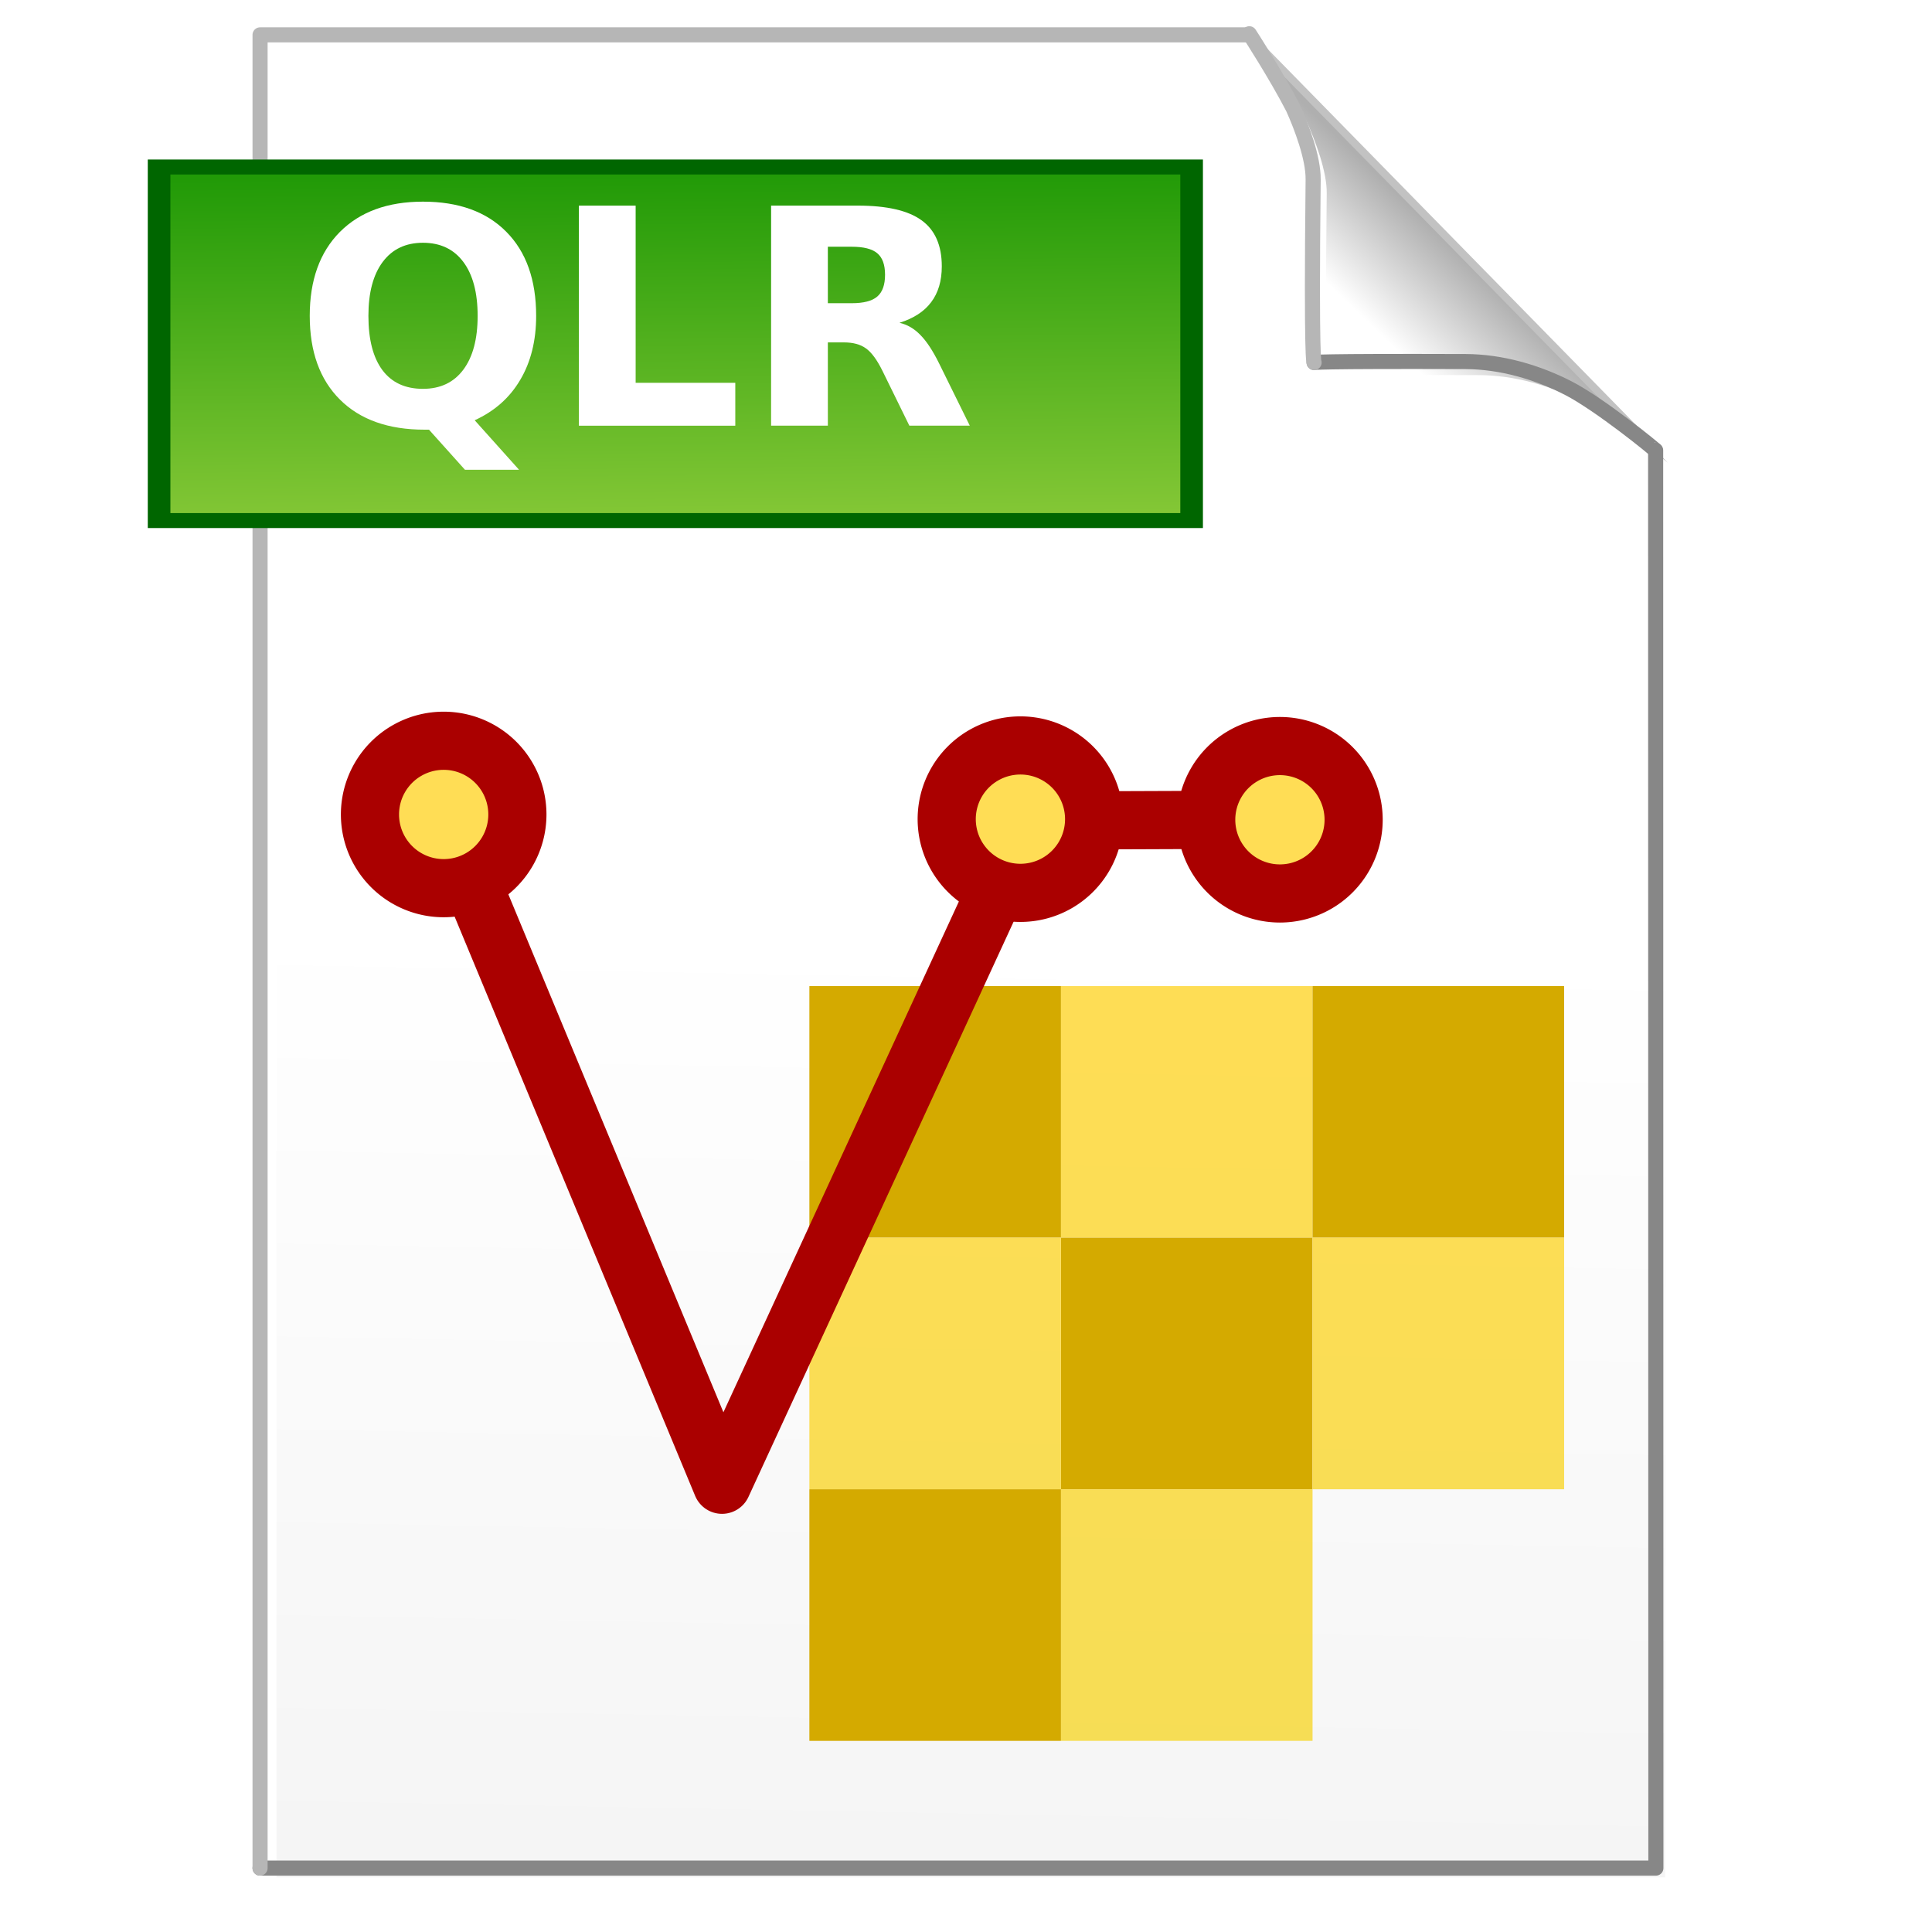 <?xml version="1.0" encoding="UTF-8" standalone="no"?>
<!-- Created with Inkscape (http://www.inkscape.org/) -->

<svg
   xmlns:dc="http://purl.org/dc/elements/1.1/"
   xmlns:cc="http://creativecommons.org/ns#"
   xmlns:rdf="http://www.w3.org/1999/02/22-rdf-syntax-ns#"
   xmlns:svg="http://www.w3.org/2000/svg"
   xmlns="http://www.w3.org/2000/svg"
   xmlns:xlink="http://www.w3.org/1999/xlink"
   xmlns:sodipodi="http://sodipodi.sourceforge.net/DTD/sodipodi-0.dtd"
   xmlns:inkscape="http://www.inkscape.org/namespaces/inkscape"
   version="1.1"
   width="256"
   height="256"
   id="svg2"
   style="enable-background:new"
   inkscape:version="0.48.4 r9939"
   sodipodi:docname="qgis_qlr_icon.svg">
  <sodipodi:namedview
     pagecolor="#ffffff"
     bordercolor="#666666"
     borderopacity="1"
     objecttolerance="10"
     gridtolerance="10"
     guidetolerance="10"
     inkscape:pageopacity="0"
     inkscape:pageshadow="2"
     inkscape:window-width="640"
     inkscape:window-height="480"
     id="namedview78"
     showgrid="false"
     inkscape:zoom="0.23046875"
     inkscape:cx="-363.06377"
     inkscape:cy="228.27669"
     inkscape:window-x="53"
     inkscape:window-y="24"
     inkscape:window-maximized="0"
     inkscape:current-layer="g3016-8" />
  <defs
     id="defs4">
    <linearGradient
       id="linearGradient4690">
      <stop
         id="stop4692"
         style="stop-color:#afafaf;stop-opacity:1"
         offset="0" />
      <stop
         id="stop4694"
         style="stop-color:#ffffff;stop-opacity:1"
         offset="1" />
    </linearGradient>
    <linearGradient
       id="linearGradient4494">
      <stop
         id="stop4520"
         style="stop-color:#f5f5f5;stop-opacity:1"
         offset="0" />
      <stop
         id="stop4524"
         style="stop-color:#ffffff;stop-opacity:1"
         offset="1" />
    </linearGradient>
    <linearGradient
       x1="190.523"
       y1="30.799"
       x2="180.141"
       y2="41.595"
       id="linearGradient4500"
       xlink:href="#linearGradient4690"
       gradientUnits="userSpaceOnUse" />
    <linearGradient
       x1="120.707"
       y1="244.554"
       x2="123.01"
       y2="121.558"
       id="linearGradient4518"
       xlink:href="#linearGradient4494"
       gradientUnits="userSpaceOnUse" />
    <linearGradient
       x1="-19.832"
       y1="221.757"
       x2="384.75"
       y2="222.768"
       id="linearGradient4554"
       xlink:href="#linearGradient4494"
       gradientUnits="userSpaceOnUse" />
    <filter
       color-interpolation-filters="sRGB"
       id="filter4640">
      <feFlood
         result="flood"
         flood-color="rgb(0,0,0)"
         flood-opacity="0.851"
         id="feFlood4642" />
      <feComposite
         in2="SourceGraphic"
         operator="in"
         in="flood"
         result="composite1"
         id="feComposite4644" />
      <feGaussianBlur
         result="blur"
         stdDeviation="4"
         id="feGaussianBlur4646" />
      <feOffset
         result="offset"
         dy="1.8"
         dx="1.8"
         id="feOffset4648" />
      <feComposite
         in2="offset"
         operator="over"
         in="SourceGraphic"
         result="composite2"
         id="feComposite4650" />
    </filter>
    <filter
       color-interpolation-filters="sRGB"
       id="filter5517">
      <feFlood
         result="flood"
         flood-color="rgb(0,0,0)"
         flood-opacity="0.775"
         id="feFlood5519" />
      <feComposite
         in2="SourceGraphic"
         operator="in"
         in="flood"
         result="composite1"
         id="feComposite5521" />
      <feGaussianBlur
         result="blur"
         stdDeviation="4"
         id="feGaussianBlur5523" />
      <feOffset
         result="offset"
         dy="1.8"
         dx="1.8"
         id="feOffset5525" />
      <feComposite
         in2="offset"
         operator="over"
         in="SourceGraphic"
         result="composite2"
         id="feComposite5527" />
    </filter>
    <linearGradient
       id="linearGradient5763-11-58">
      <stop
         id="stop3893-4-11"
         style="stop-color:#129300;stop-opacity:1"
         offset="0" />
      <stop
         id="stop3891-6-3"
         style="stop-color:#e4f363;stop-opacity:1"
         offset="1" />
    </linearGradient>
    <filter
       color-interpolation-filters="sRGB"
       id="filter3643-3-6">
      <feFlood
         result="flood"
         flood-color="rgb(0,0,0)"
         flood-opacity="0.419"
         id="feFlood3645-898-34" />
      <feComposite
         in2="SourceGraphic"
         operator="in"
         in="flood"
         result="composite1"
         id="feComposite3647-03-3" />
      <feGaussianBlur
         result="blur"
         stdDeviation="1.8"
         id="feGaussianBlur3649-6-2" />
      <feOffset
         result="offset"
         dy="3"
         dx="3"
         id="feOffset3651-5-66" />
      <feComposite
         in2="offset"
         operator="over"
         in="SourceGraphic"
         result="composite2"
         id="feComposite3653-9-2" />
    </filter>
    <filter
       color-interpolation-filters="sRGB"
       id="filter5735-7-0">
      <feFlood
         result="flood"
         flood-color="rgb(0,0,0)"
         flood-opacity="0.5"
         id="feFlood5737-3-4" />
      <feComposite
         in2="SourceGraphic"
         operator="in"
         in="flood"
         result="composite1"
         id="feComposite5739-6-1" />
      <feGaussianBlur
         result="blur"
         stdDeviation="2"
         id="feGaussianBlur5741-5-5" />
      <feOffset
         result="offset"
         dy="1.5"
         dx="1.5"
         id="feOffset5743-4-2" />
      <feComposite
         in2="offset"
         operator="over"
         in="SourceGraphic"
         result="composite2"
         id="feComposite5745-10-8" />
    </filter>
    <clipPath
       id="clipPath5693-1-8">
      <rect
         width="170.306"
         height="157.495"
         x="41.456"
         y="282.456"
         id="rect5695-9-9"
         style="fill:none;stroke:#000000;stroke-width:1.055;stroke-miterlimit:4;stroke-opacity:1;stroke-dasharray:none" />
    </clipPath>
    <linearGradient
       x1="61.441"
       y1="161.203"
       x2="63.125"
       y2="273.628"
       id="linearGradient5773"
       xlink:href="#linearGradient5763-11-58"
       gradientUnits="userSpaceOnUse" />
    <filter
       color-interpolation-filters="sRGB"
       id="filter3791-4">
      <feBlend
         in2="BackgroundImage"
         mode="darken"
         id="feBlend3793-2" />
    </filter>
    <linearGradient
       x1="120.707"
       y1="244.554"
       x2="123.01"
       y2="121.558"
       id="linearGradient3086"
       xlink:href="#linearGradient4494"
       gradientUnits="userSpaceOnUse" />
    <linearGradient
       x1="-19.832"
       y1="221.757"
       x2="384.75"
       y2="222.768"
       id="linearGradient3088"
       xlink:href="#linearGradient4494"
       gradientUnits="userSpaceOnUse" />
    <linearGradient
       x1="190.523"
       y1="30.799"
       x2="180.141"
       y2="41.595"
       id="linearGradient3090"
       xlink:href="#linearGradient4690"
       gradientUnits="userSpaceOnUse" />
    <linearGradient
       x1="61.441"
       y1="161.203"
       x2="63.125"
       y2="273.628"
       id="linearGradient3092"
       xlink:href="#linearGradient5763-11-58"
       gradientUnits="userSpaceOnUse" />
  </defs>
  <path
     d="m 34.837,5 131.1,0 53.065,54.048 -0.157,187.915 -184.008,0 z"
     id="path4010"
     style="color:#000000;fill:url(#linearGradient3086);fill-opacity:1;fill-rule:nonzero;stroke:url(#linearGradient3088);stroke-width:0;marker:none;visibility:visible;display:inline;overflow:visible;filter:url(#filter4640);enable-background:new" />
  <path
     d="m 219.329,59.652 c 0.126,0 -7.324,-6.061 -11.49,-8.207 -4.167,-2.147 -8.941,-3.52 -13.637,-3.536 -20.026,-0.068 -20.077,0.126 -20.077,0.126 0,0 -0.396,0.58 -0.126,-24.244 0.031,-2.862 -1.515,-6.945 -2.652,-9.47 -2.243,-4.355 -5.808,-9.849 -5.808,-9.849"
     id="path4492"
     style="fill:url(#linearGradient3090);fill-opacity:1;stroke:none;display:inline;filter:url(#filter5517)" />
  <path
     d="M 165.559,4.748 219.381,59.68"
     id="path3998"
     style="color:#000000;fill:none;stroke:#c2c2c2;stroke-width:1;stroke-linecap:round;stroke-linejoin:round;stroke-miterlimit:0;stroke-opacity:1;stroke-dasharray:none;stroke-dashoffset:0;marker:none;visibility:visible;display:inline;overflow:visible;enable-background:new" />
  <path
     d="m 219.381,59.68 0.032,187.852 -184.955,0"
     id="path3996"
     style="color:#000000;fill:none;stroke:#878787;stroke-width:2;stroke-linecap:round;stroke-linejoin:round;stroke-miterlimit:0;stroke-opacity:1;stroke-dasharray:none;stroke-dashoffset:0;marker:none;visibility:visible;display:inline;overflow:visible;enable-background:new" />
  <path
     d="m 34.459,247.532 -10e-7,-242.911 131.1,0"
     id="rect3067-6"
     style="color:#000000;fill:none;stroke:#b6b6b6;stroke-width:2;stroke-linecap:round;stroke-linejoin:round;stroke-miterlimit:0;stroke-opacity:1;stroke-dasharray:none;stroke-dashoffset:0;marker:none;visibility:visible;display:inline;overflow:visible;enable-background:new" />
  <path
     d="m 219.329,59.652 c 0.126,0 -7.324,-6.061 -11.49,-8.207 -4.167,-2.147 -8.941,-3.52 -13.637,-3.536 -20.026,-0.068 -20.077,0.126 -20.077,0.126"
     id="path4688"
     style="fill:none;stroke:#878787;stroke-width:2;stroke-linecap:round;stroke-linejoin:miter;stroke-miterlimit:4;stroke-opacity:1;stroke-dasharray:none;display:inline;filter:url(#filter4468)" />
  <path
     d="m 174.125,48.035 c 0,0 -0.396,0.58 -0.126,-24.244 0.031,-2.862 -1.515,-6.945 -2.652,-9.47 -2.243,-4.355 -5.808,-9.849 -5.808,-9.849"
     id="path4492-2"
     style="fill:none;stroke:#b6b6b6;stroke-width:2;stroke-linecap:round;stroke-linejoin:miter;stroke-miterlimit:4;stroke-opacity:1;stroke-dasharray:none;display:inline;filter:url(#filter4468)" />
  <rect
     width="105"
     height="54.286"
     x="17.143"
     y="168.143"
     transform="matrix(1.303,0,0,0.863,-5.166,-125.568)"
     id="rect3421-7-0"
     style="fill:url(#linearGradient3092);fill-opacity:1;stroke:#006600;stroke-width:2.3;stroke-miterlimit:4;stroke-opacity:1;stroke-dasharray:none;display:inline;filter:url(#filter3643-3-6);enable-background:new" />
  <g
     transform="translate(-10.409,-301.646)"
     id="g4208-3"
     style="display:inline;filter:url(#filter3791-4);enable-background:new">
    <g
       transform="matrix(4.167,0,0,4.167,-635.975,-1667.858)"
       id="g4551-7">
      <rect
         width="8"
         height="8"
         x="188.857"
         y="504"
         id="rect6419-35"
         style="fill:#ffdd55;fill-opacity:1;fill-rule:nonzero;stroke:none;display:inline" />
      <rect
         width="8"
         height="8"
         x="196.857"
         y="504"
         id="rect6419-6-96"
         style="fill:#d4aa00;fill-opacity:1;fill-rule:nonzero;stroke:none;display:inline" />
      <rect
         width="8"
         height="8"
         x="188.857"
         y="512"
         id="rect6419-6-9-3"
         style="fill:#d4aa00;fill-opacity:1;fill-rule:nonzero;stroke:none;display:inline" />
      <rect
         width="8"
         height="8"
         x="196.857"
         y="512"
         id="rect6419-0-1"
         style="fill:#ffdd55;fill-opacity:1;fill-rule:nonzero;stroke:none;display:inline" />
      <rect
         width="8"
         height="8"
         x="180.857"
         y="504"
         id="rect6419-6-7-2"
         style="fill:#d4aa00;fill-opacity:1;fill-rule:nonzero;stroke:none;display:inline" />
      <rect
         width="8"
         height="8"
         x="180.857"
         y="512"
         id="rect6419-3-5"
         style="fill:#ffdd55;fill-opacity:1;fill-rule:nonzero;stroke:none;display:inline" />
      <rect
         width="8"
         height="8"
         x="188.857"
         y="520"
         id="rect6419-5-9"
         style="fill:#ffdd55;fill-opacity:1;fill-rule:nonzero;stroke:none;display:inline" />
      <rect
         width="8"
         height="8"
         x="180.857"
         y="520"
         id="rect6419-6-6-3"
         style="fill:#d4aa00;fill-opacity:1;fill-rule:nonzero;stroke:none;display:inline" />
      <rect
         width="24"
         height="24"
         x="180.857"
         y="504"
         id="rect6554-0"
         style="fill:none;stroke:none;display:inline" />
    </g>
    <g
       transform="matrix(5.752,0,0,5.752,55.572,349.913)"
       id="g3016-8"
       style="display:inline">
      <path
         d="m 2.368,10.368 6.413,15.444 7.053,-15.3 5.799,-0.022"
         id="path2960-1-7"
         style="color:#000000;fill:none;stroke:#aa0000;stroke-width:1.34;stroke-linecap:round;stroke-linejoin:round;stroke-miterlimit:4;stroke-opacity:1;stroke-dasharray:none;stroke-dashoffset:0;marker:none;visibility:visible;display:inline;overflow:visible;enable-background:accumulate" />
      <path
         d="m 4.5,12.5 a 1,1 0 1 1 -2,0 1,1 0 1 1 2,0 z"
         transform="matrix(1.698,0,0,1.698,-3.574,-10.854)"
         id="path2958-4-6"
         style="color:#000000;fill:#ffdd55;fill-opacity:1;fill-rule:evenodd;stroke:#aa0000;stroke-width:0.789;stroke-linecap:round;stroke-linejoin:round;stroke-miterlimit:4;stroke-opacity:1;stroke-dasharray:none;stroke-dashoffset:0;marker:none;visibility:visible;display:inline;overflow:visible;enable-background:accumulate" />
      <path
         d="m 4.5,12.5 a 1,1 0 1 1 -2,0 1,1 0 1 1 2,0 z"
         transform="matrix(1.698,0,0,1.698,9.712,-10.746)"
         id="path2958-9-6-7"
         style="color:#000000;fill:#ffdd55;fill-opacity:1;fill-rule:evenodd;stroke:#aa0000;stroke-width:0.789;stroke-linecap:round;stroke-linejoin:round;stroke-miterlimit:4;stroke-opacity:1;stroke-dasharray:none;stroke-dashoffset:0;marker:none;visibility:visible;display:inline;overflow:visible;enable-background:accumulate" />
      <path
         d="m 4.5,12.5 a 1,1 0 1 1 -2,0 1,1 0 1 1 2,0 z"
         transform="matrix(1.698,0,0,1.698,15.69,-10.732)"
         id="path2958-6-5-7"
         style="color:#000000;fill:#ffdd55;fill-opacity:1;fill-rule:evenodd;stroke:#aa0000;stroke-width:0.789;stroke-linecap:round;stroke-linejoin:round;stroke-miterlimit:4;stroke-opacity:1;stroke-dasharray:none;stroke-dashoffset:0;marker:none;visibility:visible;display:inline;overflow:visible;enable-background:accumulate" />
    </g>
  </g>
  <g
     id="text3053"
     style="font-size:40px;font-style:normal;font-weight:normal;line-height:125%;letter-spacing:0px;word-spacing:0px;fill:#ffffff;fill-opacity:1;stroke:none;font-family:Sans">
    <path
       d="m 56.844,56.934 -0.586,0 c -4.805,-10e-7 -8.542,-1.328 -11.211,-3.984 -2.669,-2.656 -4.004,-6.354 -4.004,-11.094 -2e-6,-4.727 1.328,-8.431 3.984,-11.113 2.669,-2.682 6.341,-4.023 11.016,-4.023 4.727,3e-5 8.405,1.328 11.035,3.984 2.643,2.656 3.965,6.374 3.965,11.152 -3.2e-5,3.281 -0.703,6.107 -2.109,8.477 -1.393,2.37 -3.405,4.154 -6.035,5.352 l 5.879,6.562 -7.168,0 -4.766,-5.312 M 56.043,32.168 c -2.292,2.4e-5 -4.069,0.846 -5.332,2.539 -1.263,1.693 -1.895,4.076 -1.895,7.148 -1e-5,3.125 0.618,5.521 1.855,7.188 1.237,1.654 3.027,2.48 5.371,2.48 2.305,5e-6 4.089,-0.846 5.352,-2.539 1.263,-1.693 1.895,-4.069 1.895,-7.129 -2.4e-5,-3.073 -0.632,-5.456 -1.895,-7.148 -1.263,-1.693 -3.047,-2.539 -5.352,-2.539"
       id="path3123"
       style="font-weight:bold;fill:#ffffff;-inkscape-font-specification:Sans Bold" />
    <path
       d="m 76.707,27.247 7.52,0 0,23.477 13.203,0 0,5.684 -20.723,0 0,-29.16"
       id="path3125"
       style="font-weight:bold;fill:#ffffff;-inkscape-font-specification:Sans Bold" />
    <path
       d="m 112.859,40.176 c 1.575,1.7e-5 2.702,-0.293 3.379,-0.879 0.69,-0.586 1.035,-1.549 1.035,-2.891 -2e-5,-1.328 -0.345,-2.279 -1.035,-2.852 -0.677,-0.573 -1.803,-0.859 -3.379,-0.859 l -3.164,0 0,7.48 3.164,0 m -3.164,5.195 0,11.035 -7.52,0 0,-29.16 11.484,0 c 3.841,2.9e-5 6.654,0.645 8.438,1.934 1.797,1.289 2.695,3.327 2.695,6.113 -2e-5,1.927 -0.469,3.509 -1.406,4.746 -0.924,1.237 -2.324,2.148 -4.199,2.734 1.029,0.234 1.947,0.768 2.754,1.602 0.82,0.82 1.647,2.07 2.48,3.75 l 4.082,8.281 -8.008,0 -3.555,-7.246 c -0.716,-1.458 -1.445,-2.454 -2.188,-2.988 -0.729,-0.534 -1.706,-0.801 -2.93,-0.801 l -2.129,0"
       id="path3127"
       style="font-weight:bold;fill:#ffffff;-inkscape-font-specification:Sans Bold" />
  </g>
</svg>
